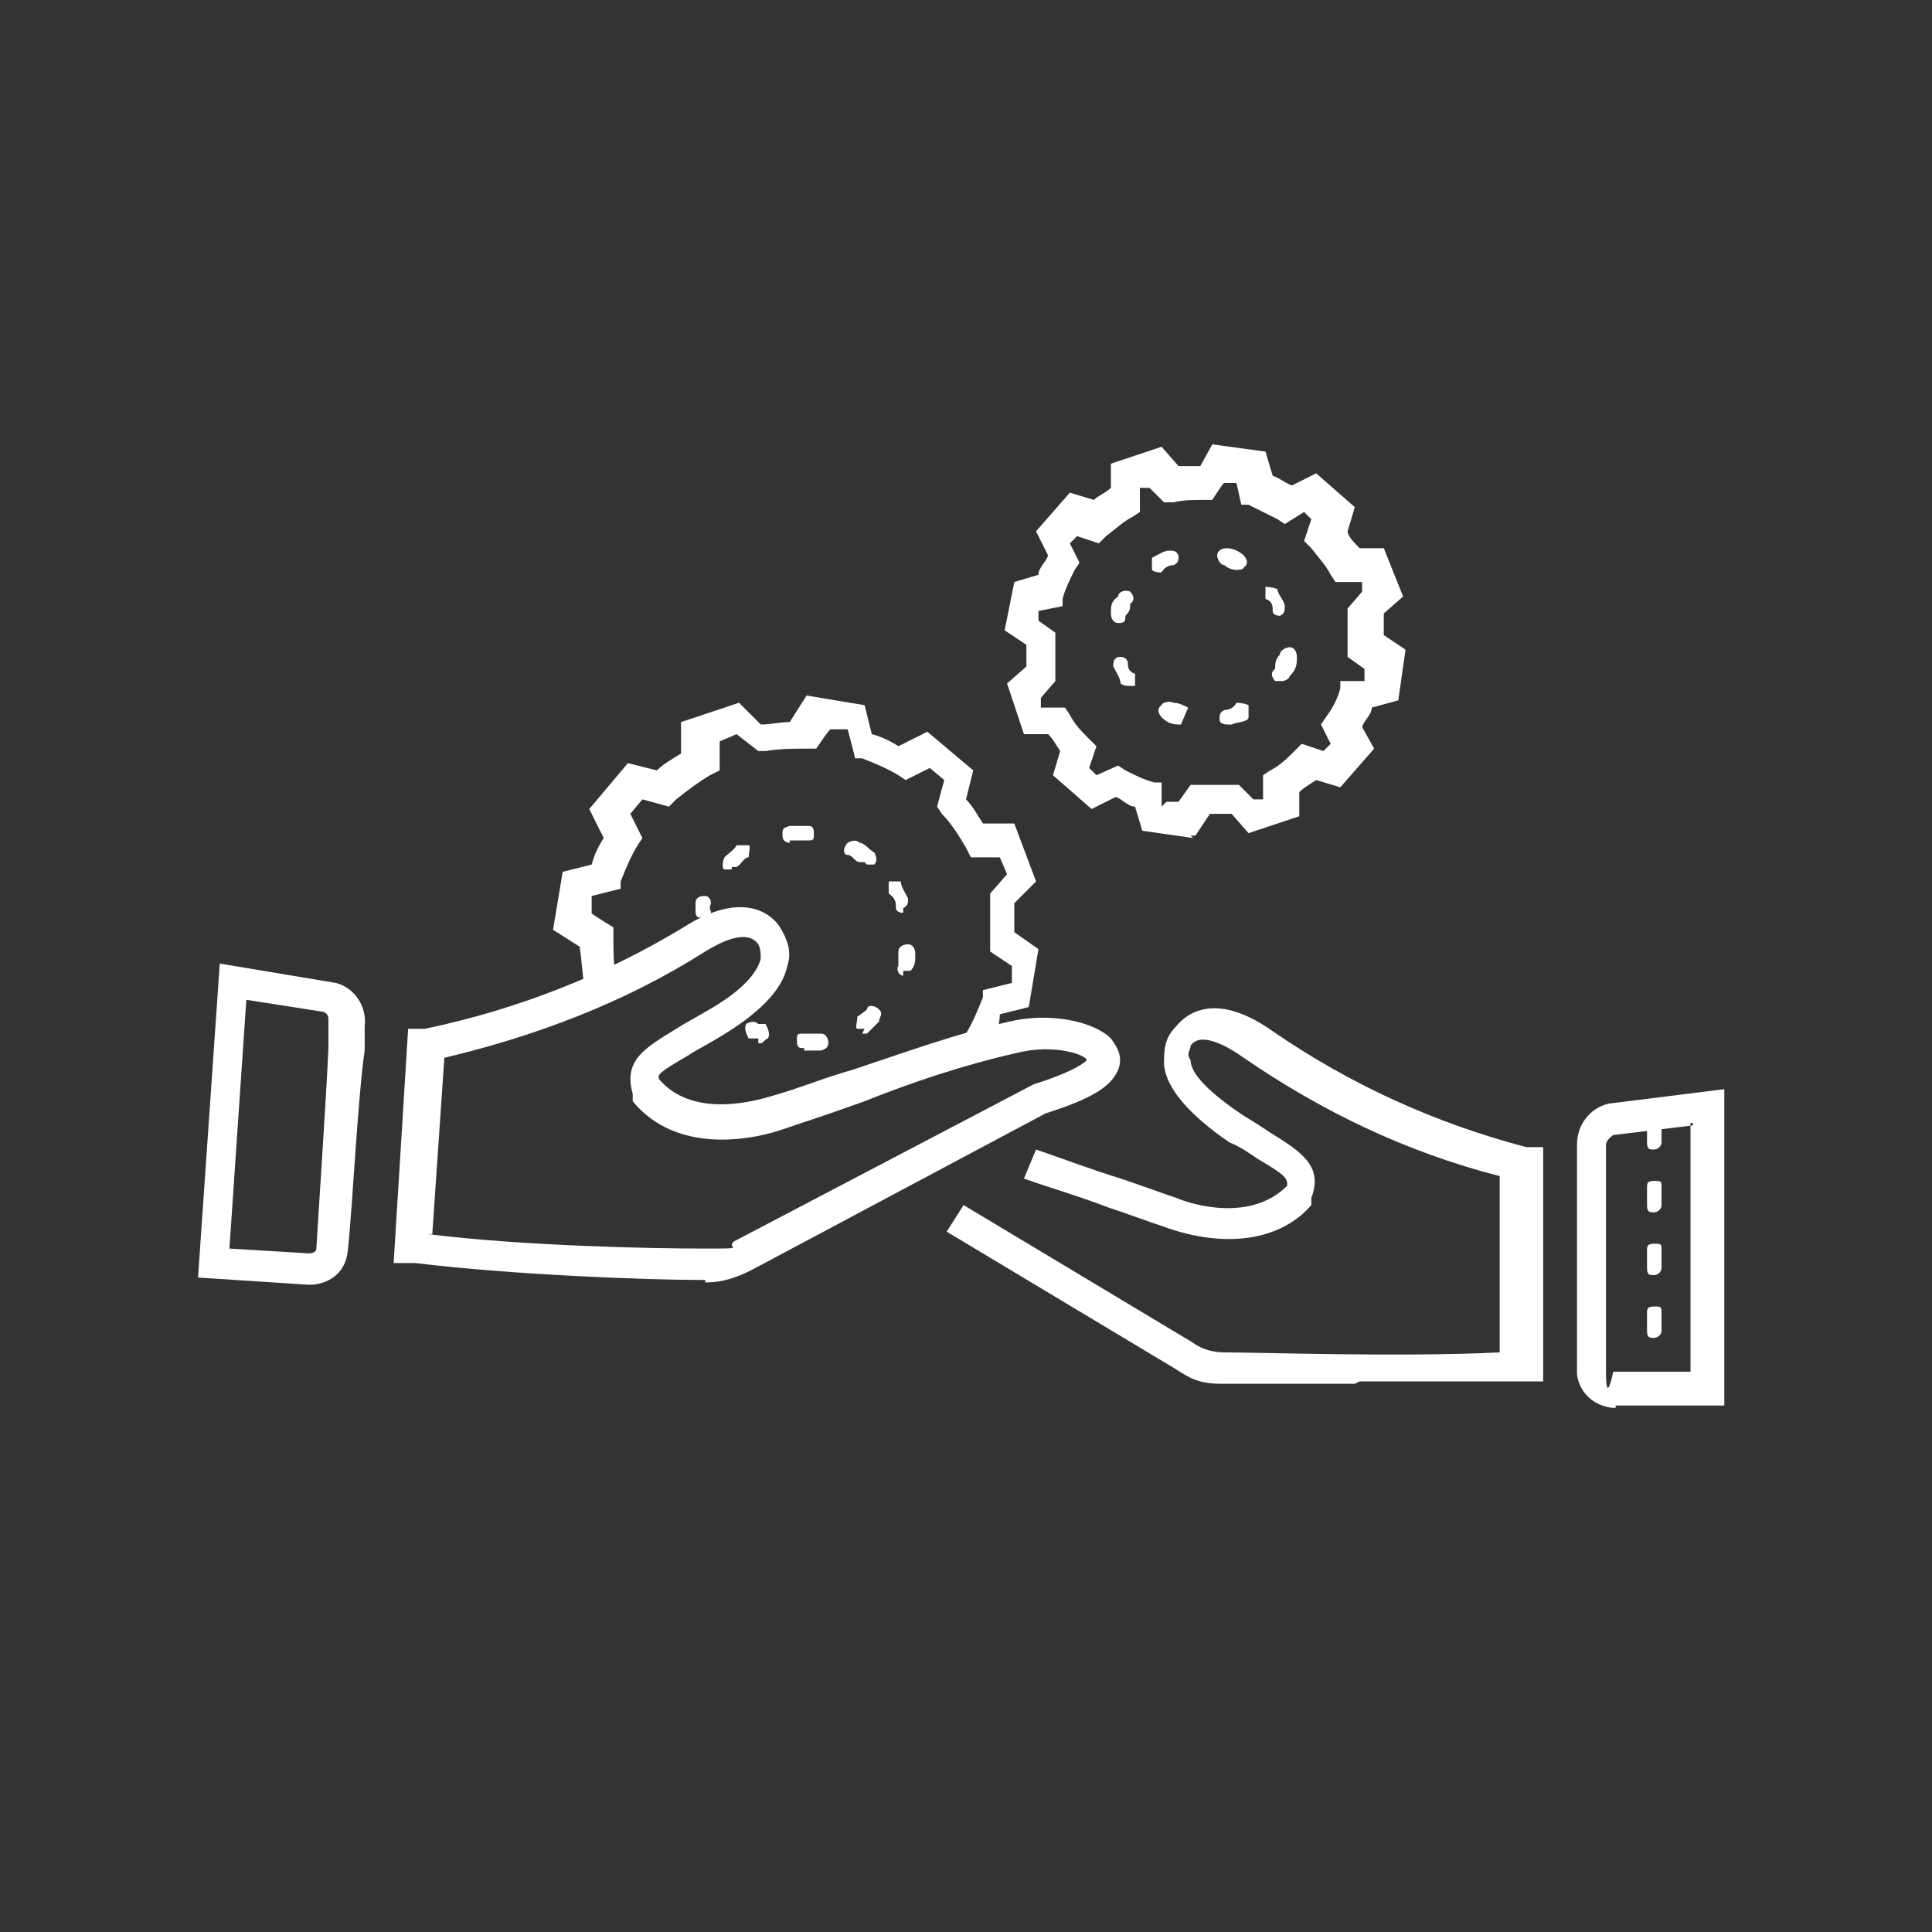 <?xml version="1.0" encoding="UTF-8"?>
<svg xmlns="http://www.w3.org/2000/svg" version="1.1" viewBox="0 0 80 80">
  <rect x="0" y="0" width="80" height="80" fill="#333333" stroke="none"/>
  <defs>
    <style>
      .cls-1 {
        fill: #fff;
        fill-rule: evenodd;
      }
    </style>
  </defs>
  <!-- Generator: Adobe Illustrator 28.7.3, SVG Export Plug-In . SVG Version: 1.2.0 Build 164)  -->
  <g>
    <g id="Layer_1">
      <g id="Layer_1-2" data-name="Layer_1">
        <g>
          <path class="cls-1" d="M56.1,57.3h-5.5c-.9,0-1.3-.2-1.9-.6l-9.5-5.7.7-1.1,9.5,5.7c.4.3.9.4,1.3.4,1.6,0,7.3.2,11.4,0v-7.3c-3.9-1-7.4-2.7-10.6-4.9-.7-.5-1.8-1.1-2.2-.5,0,.2-.2.3,0,.6,0,.4.4,1.1,2.2,2.3.5.3.8.5,1.1.7,1.3.8,2.2,1.4,1.7,2.7h0v.3c-1.3,1.5-3.6,1.8-6.1.9-.6-.2-1.4-.5-2.3-.8-1.3-.5-2.7-.9-3.5-1.2l.5-1.2c.9.3,2.2.8,3.5,1.2.9.3,1.7.6,2.3.8.7.3,3.1,1,4.6-.5,0-.3,0-.4-1.2-1.1-.3-.2-.7-.5-1.2-.7-1.6-1.1-2.6-2.2-2.7-3.2,0-.6,0-1.1.5-1.6.4-.5,1.6-1.5,4,.2,3.2,2.2,6.7,3.8,10.5,4.8h.7v9.7c0,0-.8,0-.8,0-2,0-4.3,0-6.4,0h-.4Z"/>
          <path class="cls-1" d="M66.9,58.3h0c-.7,0-1.5-.5-1.6-1.4v-9.5c0-.8.5-1.5,1.3-1.7l4.8-.6v13.1c0,0-4.4,0-4.4,0h-.1ZM70.1,46.6l-3.3.4c0,0-.3.2-.3.4v9.4c0,1.5.3,0,.3,0h3.2v-10.3h.1Z"/>
          <path class="cls-1" d="M29.2,53h-.2c-2.1,0-7.7-.2-11.8-.7h-.9c0,0,.6-9.7.6-9.7h.7c3.8-.8,7.4-2.2,10.7-4.2,2.5-1.6,3.7-.5,4,0s.5,1,.3,1.6c-.2,1-1.2,2-2.9,3-.5.3-.9.5-1.2.7-1.2.7-1.3.8-1.2,1,1.3,1.5,3.6,1,4.6.7,1.1-.3,2.3-.8,3.4-1.1,2.1-.7,4.3-1.5,6.5-2,1.7-.4,3.5,0,4.2.7.3.4.5.8.3,1.3-.3.7-1.1,1.2-3,1.8l-12.2,6.5c-.6.3-1.2.5-1.8.5h-.1ZM17.7,51.1c4,.5,9.4.6,11.4.6s.9,0,1.3-.3l12.4-6.5c1.9-.6,2.2-1,2.2-1,0-.2-1.3-.7-2.9-.3-2.2.5-4.3,1.2-6.3,2-1.1.4-2.3.8-3.5,1.2s-4.3,1-6.1-1.2h0v-.3c-.4-1.4.5-1.9,1.8-2.7.3-.2.7-.4,1.2-.7,1.8-1,2.2-1.8,2.3-2.2,0-.2,0-.4-.1-.6-.5-.7-1.7,0-2.2.3-3.3,2.1-7,3.5-10.8,4.4l-.5,7.3h-.2Z"/>
          <path class="cls-1" d="M12.8,53.2l-4.6-.3.9-13,4.8.8c.8.2,1.3,1,1.2,1.8v1c-.3,2.1-.5,6.5-.7,8.3-.1,1-.9,1.4-1.6,1.4ZM9.5,51.7l3.3.2s.3,0,.3-.2c.1-1.7.4-6.1.5-8.3v-1.1c0-.2,0-.3-.2-.4l-3.2-.5s-.7,10.3-.7,10.3Z"/>
          <path class="cls-1" d="M49.4,34.7l-2.1-.3-.3-1c-.3,0-.5-.3-.8-.4l-1,.5-1.6-1.4.3-1c-.2-.3-.3-.5-.5-.7h-1l-.7-2.1.8-.7v-.9l-.9-.6.4-2,1-.3c0-.3.3-.5.4-.8l-.5-1,1.4-1.6,1,.3c.2-.2.5-.3.7-.5v-1l2.1-.7.7.8h.9l.5-.9,2.2.3.3,1c.3.1.5.3.8.4l1-.5,1.6,1.4-.3,1c0,.2.3.5.5.7h1l.8,2-.8.7c0,.3,0,.6,0,.9l.9.6-.3,2.1-1.1.3c0,.3-.3.5-.4.8l.5.9-1.4,1.6-1-.3c-.3.2-.5.3-.7.5v1l-2.1.7-.7-.8h-.9l-.6.9h-.2ZM48.3,33.2h.5l.5-.7h.3c.5,0,.9,0,1.3,0h.4l.6.6h.4v-1l.3-.2c.4-.2.7-.5,1-.8l.3-.3.9.3.3-.3-.4-.8.2-.3c.3-.4.5-.8.6-1.2v-.3h1v-.5l-.7-.5v-.3c0-.5,0-.9,0-1.4v-.3l.6-.7v-.4h-1.1l-.2-.3c-.2-.4-.5-.7-.8-1.1l-.3-.3.3-.9-.3-.3-.8.5-.3-.2-1.2-.6h-.3l-.2-.9h-.5c0-.1-.5.7-.5.7h-.3c-.5,0-.9,0-1.3.1h-.4l-.6-.6h-.4v1l-.3.2c-.4.2-.7.5-1.1.8l-.3.3-.9-.3-.3.3.4.8-.2.3c-.2.4-.4.8-.5,1.2v.3c0,0-1,.2-1,.2v.4l.7.5v.4c0,.5,0,.8,0,1.3v.3l-.6.7v.4h1l.2.3c.2.4.5.7.8,1l.3.3-.3.9.3.3.9-.4.3.2c.4.2.8.4,1.2.5h.3c0,0,0,1,0,1h0Z"/>
          <path class="cls-1" d="M48.8,30v-.3.3c-.3,0-.5-.1-.7-.3,0,0-.3-.3,0-.5,0-.1.3-.2.5-.1.2,0,.4.1.6.2,0,0-.3.7-.3.7ZM50.8,30c0,0-.3,0-.3-.2s0-.3.2-.4c.2,0,.4-.1.5-.3,0,0,.3,0,.5.1,0,.1,0,.3,0,.5s-.5.2-.7.3h-.1ZM46.7,28.4c0,0-.2,0-.3-.1,0-.2-.2-.5-.3-.7,0-.2,0-.3.2-.4.2,0,.3,0,.4.2,0,.2,0,.4.3.5,0,.1,0,.3,0,.5h-.2ZM52.8,28.2s0,0,0,0c0,0-.3-.3,0-.5,0-.2,0-.4.2-.6,0-.2.3-.3.4-.3.2,0,.3.2.3.4h0c0,.3,0,.5-.3.8,0,.1-.2.2-.3.2h-.1ZM46.3,25.8h0c-.2,0-.3-.2-.3-.4h0c0-.3,0-.5.3-.7,0-.2.3-.3.5-.2,0,0,.3.3,0,.5,0,.2,0,.3-.2.5,0,.2,0,.3-.3.3h0ZM53,25.5c0,0-.3,0-.3-.2s0-.4-.3-.5c0-.1,0-.3,0-.5,0,0,.3,0,.5.1,0,.2.3.5.3.7s0,.3-.2.4h0ZM48,23.7c0,0-.2,0-.3-.1,0-.1,0-.3,0-.5.2-.1.5-.3.7-.3s.3,0,.4.2c0,.2,0,.3-.2.4-.2,0-.4.1-.5.3,0,0-.1,0-.2,0ZM51.2,23.6h0c-.2,0-.4-.1-.5-.2-.2,0-.3-.3-.3-.4,0-.2.2-.3.4-.3h0c.2,0,.5.1.7.3,0,0,.3.3,0,.5,0,0,0,.1-.3.1Z"/>
          <path class="cls-1" d="M41.1,43.5l-1.1-.7c.3-.5.5-1,.7-1.5v-.3c0,0,1.2-.3,1.2-.3v-.7c0,0-.9-.6-.9-.6v-.4c0-.6,0-1.1,0-1.7v-.3c0,0,.7-.8.7-.8l-.3-.7h-1.2l-.2-.4c-.3-.5-.6-1-1-1.4l-.2-.3.3-1.1-.6-.5-1,.5-.3-.2c-.5-.3-1-.5-1.5-.7h-.3c0-.1-.3-1.2-.3-1.2h-.7c0-.1-.6.8-.6.8h-.4c-.6,0-1.1,0-1.7.1h-.3l-.9-.7-.7.3v1.2l-.4.2c-.5.3-.9.6-1.4,1l-.3.3-1.1-.3-.5.6.5,1-.2.3c-.3.5-.5,1-.7,1.5v.3l-1.2.3v.7c-.1,0,.9.6.9.6v.4c0,.6,0,1.1.1,1.7l-1.3.3c-.1-.5-.1-1-.2-1.6l-1.1-.7.4-2.4,1.2-.3c.1-.4.3-.8.5-1.1l-.6-1.2,1.6-1.9,1.2.3c.3-.3.7-.5,1-.7v-1.3l2.4-.8.9.9c.4,0,.8-.1,1.2-.1l.7-1.1,2.4.4.3,1.2c.4.1.8.3,1.1.5l1.2-.6,1.9,1.6-.3,1.2c.3.3.5.7.7,1h1.3l.9,2.4-.9.9c0,.4,0,.8,0,1.2l1,.7-.4,2.4-1.2.3c0,.7-.4,1.2-.7,1.6h.4Z"/>
          <path class="cls-1" d="M29.1,38h0c-.2,0-.3,0-.3-.3v-.3h0c0-.3.3-.3.4-.3.2,0,.3.3.2.4h0v.2c.1,0,0,.3-.2.3h-.1Z"/>
          <path class="cls-1" d="M33.3,43.4c-.2,0-.3,0-.3-.3s0-.3.3-.3h.6c.2,0,.3,0,.4.3,0,.2,0,.3-.3.4h-.7ZM35.8,42.6c0,0-.2,0-.3,0s0-.3,0-.5c0,0,.3-.2.4-.3h0c0-.2.3-.2.5,0s0,.3,0,.5h0l-.5.5h-.2,0ZM37.4,40.4h0c-.2,0-.3-.3-.2-.4,0-.2,0-.4,0-.6s.2-.3.4-.3.3.2.3.4c0,.3,0,.5-.2.7,0,0,0,0-.3,0h0ZM37.4,37.8c0,0-.3,0-.3-.2s0-.4-.3-.6c0,0,0-.3,0-.5,0,0,.3,0,.5,0,0,.2.2.5.3.7,0,.2,0,.3-.2.4h0ZM30.3,36s-.2,0-.3,0c-.1,0-.1-.3,0-.5.2-.2.4-.3.5-.5.1,0,.3,0,.5,0,.1,0,0,.3,0,.5-.2,0-.3.3-.5.4,0,0-.1,0-.2,0h0ZM35.8,35.7h-.2c-.2,0-.3-.3-.5-.3s-.2-.3,0-.5c0,0,.3-.2.5,0,.2,0,.4.3.6.4,0,0,.2.3,0,.5,0,0,0,0-.3,0h0ZM32.7,34.9c0,0-.3,0-.3-.3s0-.3.3-.4h.7c.2,0,.3,0,.3.3s0,.3-.3.3h-.7Z"/>
          <path class="cls-1" d="M31.4,43h-.4c-.1-.2-.2-.4-.1-.6,0,0,.3-.2.5,0h.3c.1.2.2.4.1.6-.1,0-.2.2-.3.2h-.1Z"/>
          <path class="cls-1" d="M68.5,57.9c-.2,0-.3,0-.3-.3v-.5c0-.2,0-.3.3-.3s.3,0,.3.3v.5c0,.2-.2.3-.3.3ZM68.5,55.4c-.2,0-.3,0-.3-.3v-.7c0-.2,0-.3.3-.3s.3,0,.3.3v.7c0,.2-.2.3-.3.3ZM68.5,52.8c-.2,0-.3,0-.3-.3v-.7c0-.2,0-.3.3-.3s.3,0,.3.3v.7c0,.2-.2.3-.3.3ZM68.5,50.2c-.2,0-.3,0-.3-.3v-.7c0-.2,0-.3.3-.3s.3,0,.3.3v.7c0,.2-.2.3-.3.3ZM68.5,47.6c-.2,0-.3,0-.3-.3v-.7c0-.2,0-.3.3-.3s.3,0,.3.3v.7c0,.2-.2.3-.3.3Z"/>
        </g>
      </g>
    </g>
  </g>
</svg>